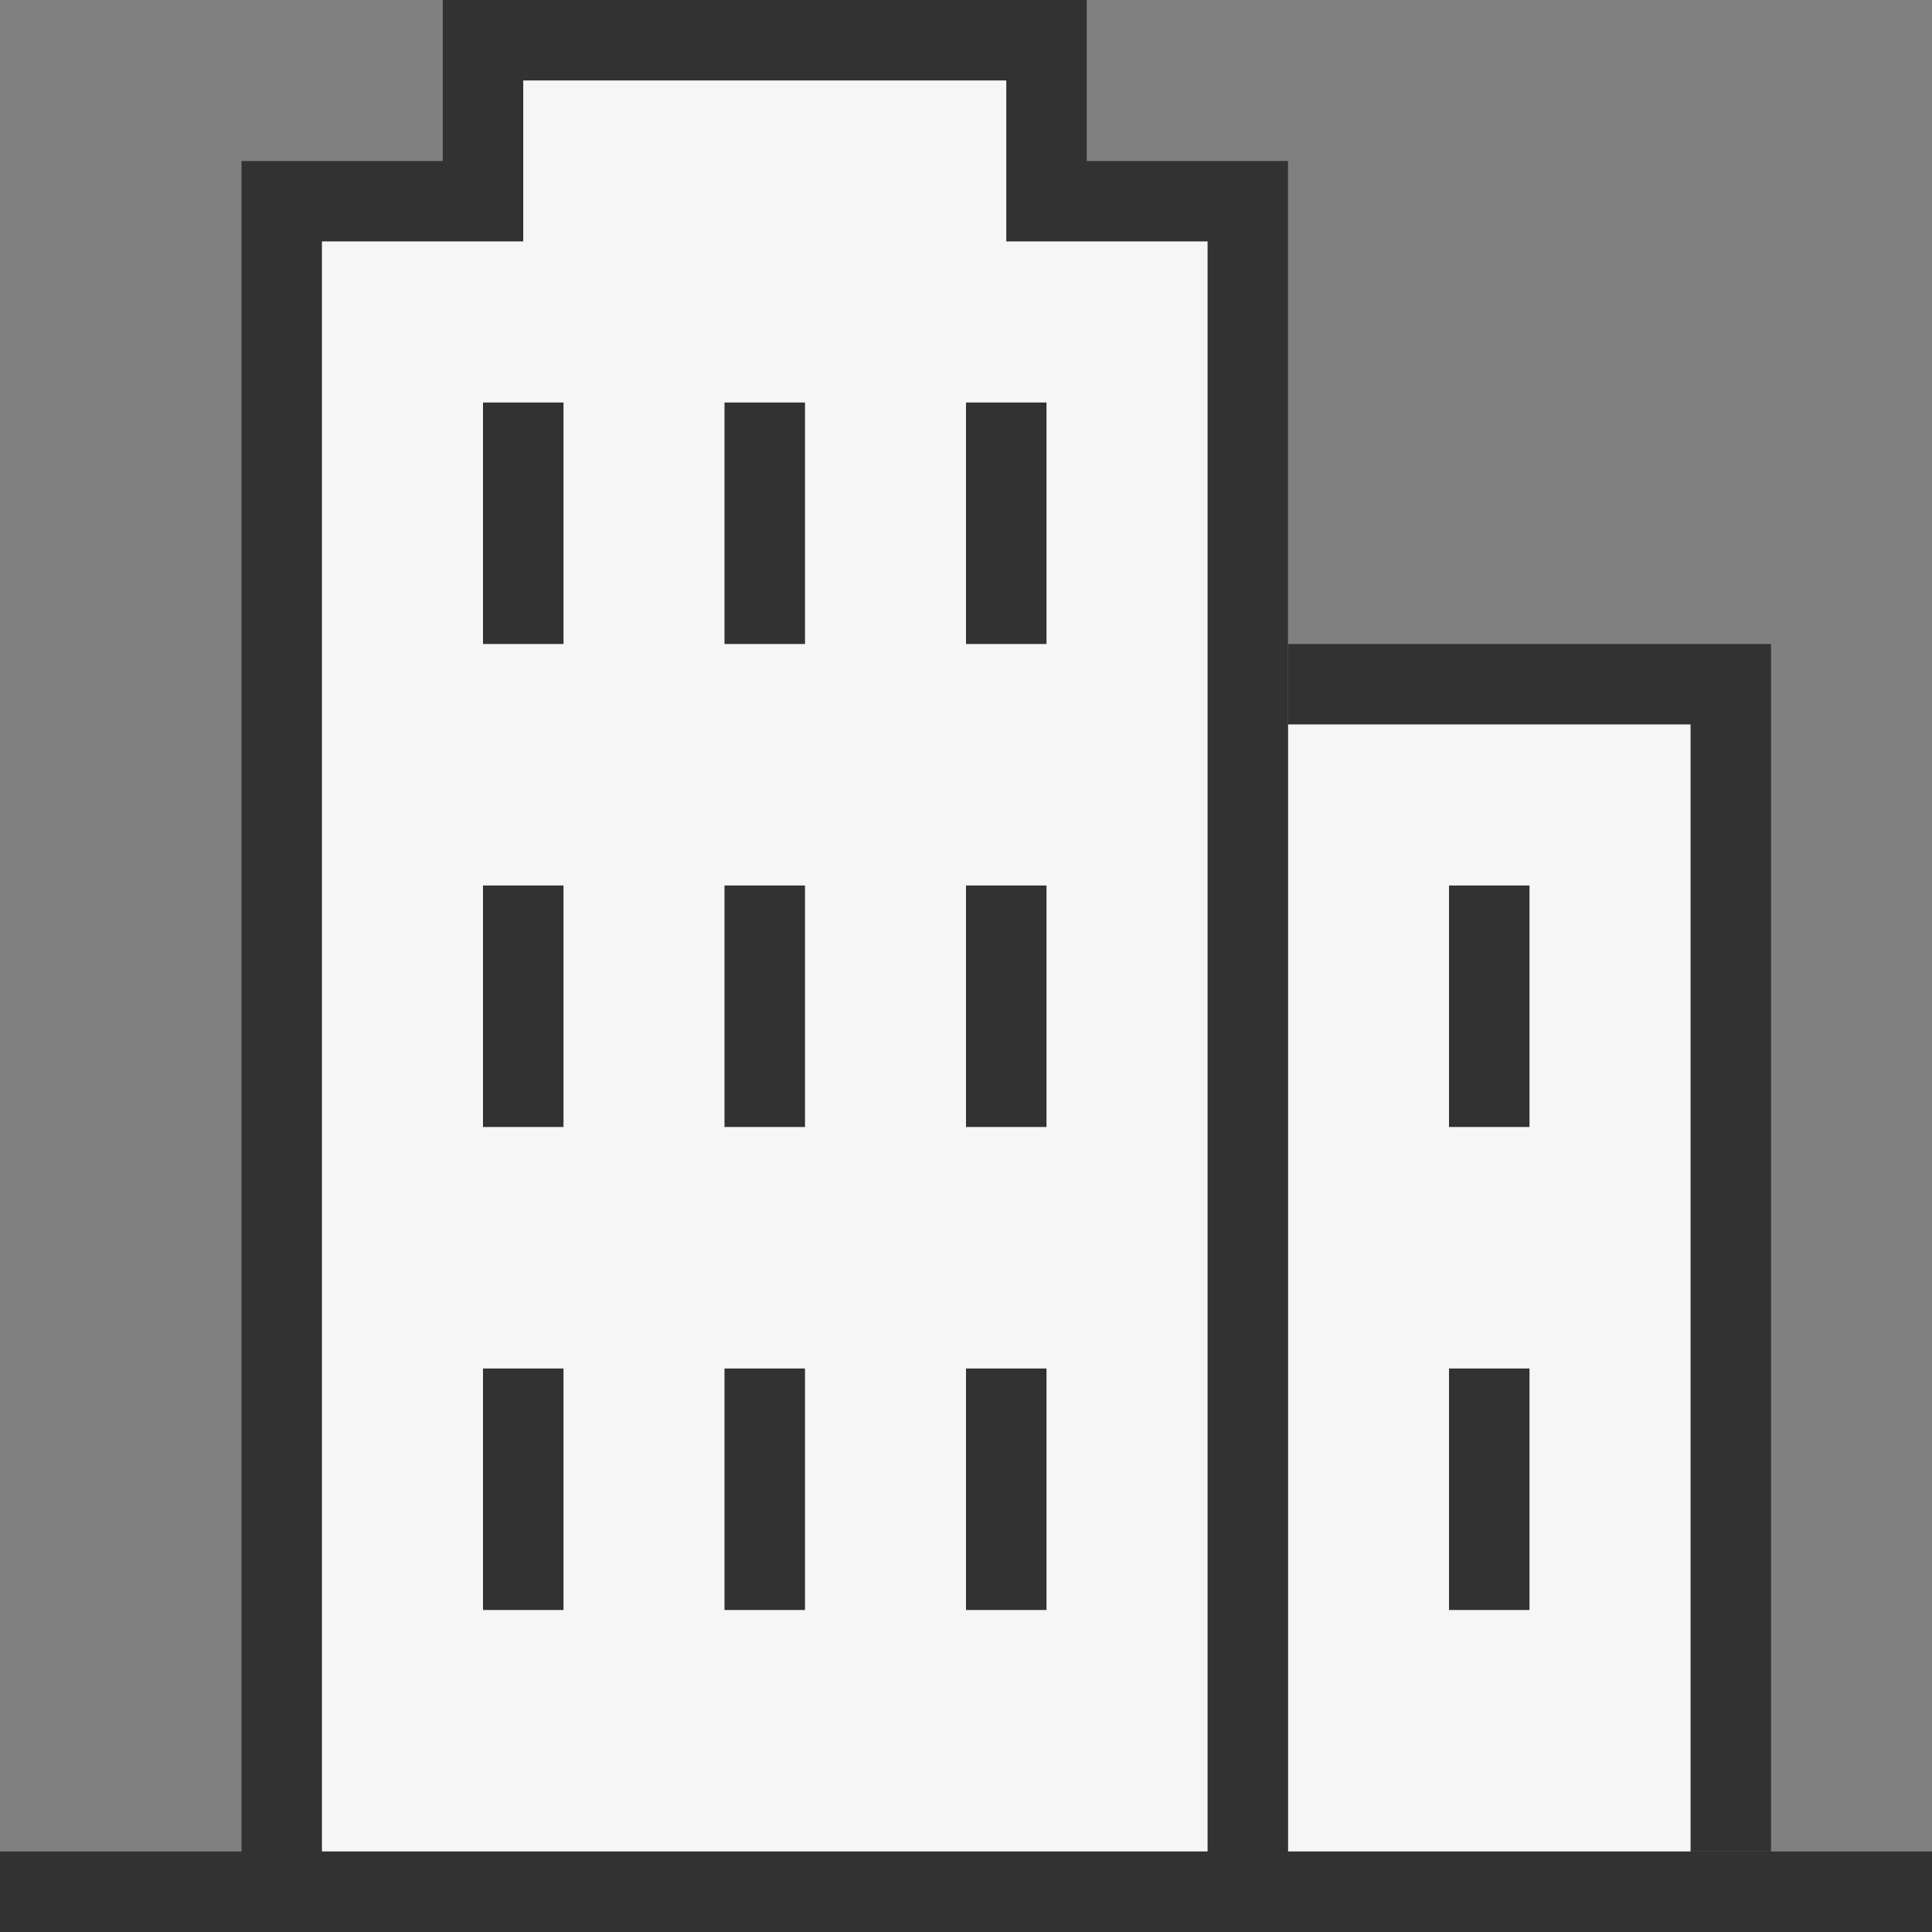 <svg width="24" height="24" viewBox="0 0 24 24" fill="none" xmlns="http://www.w3.org/2000/svg">
<rect x="0" y="0" width="24" height="24" fill="#808080" stroke="none"/>
<g clip-path="url(#clip0_4022_15109)">
<path fill-rule="evenodd" clip-rule="evenodd" d="M21 9H16V8H22V23H21V9Z" fill="#323232"/>
<rect x="16" y="9" width="5" height="14" fill="#F6F6F6"/>
<path fill-rule="evenodd" clip-rule="evenodd" d="M3 24V2H5.5V0H13.5V2H16V24H3ZM12.5 3V1H6.5V3H4V23H15V3H12.5Z" fill="#323232"/>
<path d="M4 3V23H15V3H12.5V1H6.5V3H4Z" fill="#F6F6F6"/>
<path d="M6 5H7V8H6V5Z" fill="#323232"/>
<path d="M6 11H7V14H6V11Z" fill="#323232"/>
<path d="M6 17H7V20H6V17Z" fill="#323232"/>
<path d="M9 5H10V8H9V5Z" fill="#323232"/>
<path d="M9 11H10V14H9V11Z" fill="#323232"/>
<path d="M9 17H10V20H9V17Z" fill="#323232"/>
<path d="M12 5H13V8H12V5Z" fill="#323232"/>
<path d="M12 11H13V14H12V11Z" fill="#323232"/>
<path d="M18 11H19V14H18V11Z" fill="#323232"/>
<path d="M12 17H13V20H12V17Z" fill="#323232"/>
<path d="M18 17H19V20H18V17Z" fill="#323232"/>
<path d="M0 23H24V24H0V23Z" fill="#323232"/>
</g>
<defs>
<clipPath id="clip0_4022_15109">
<rect width="24" height="24" fill="white"/>
</clipPath>
</defs>
</svg>
